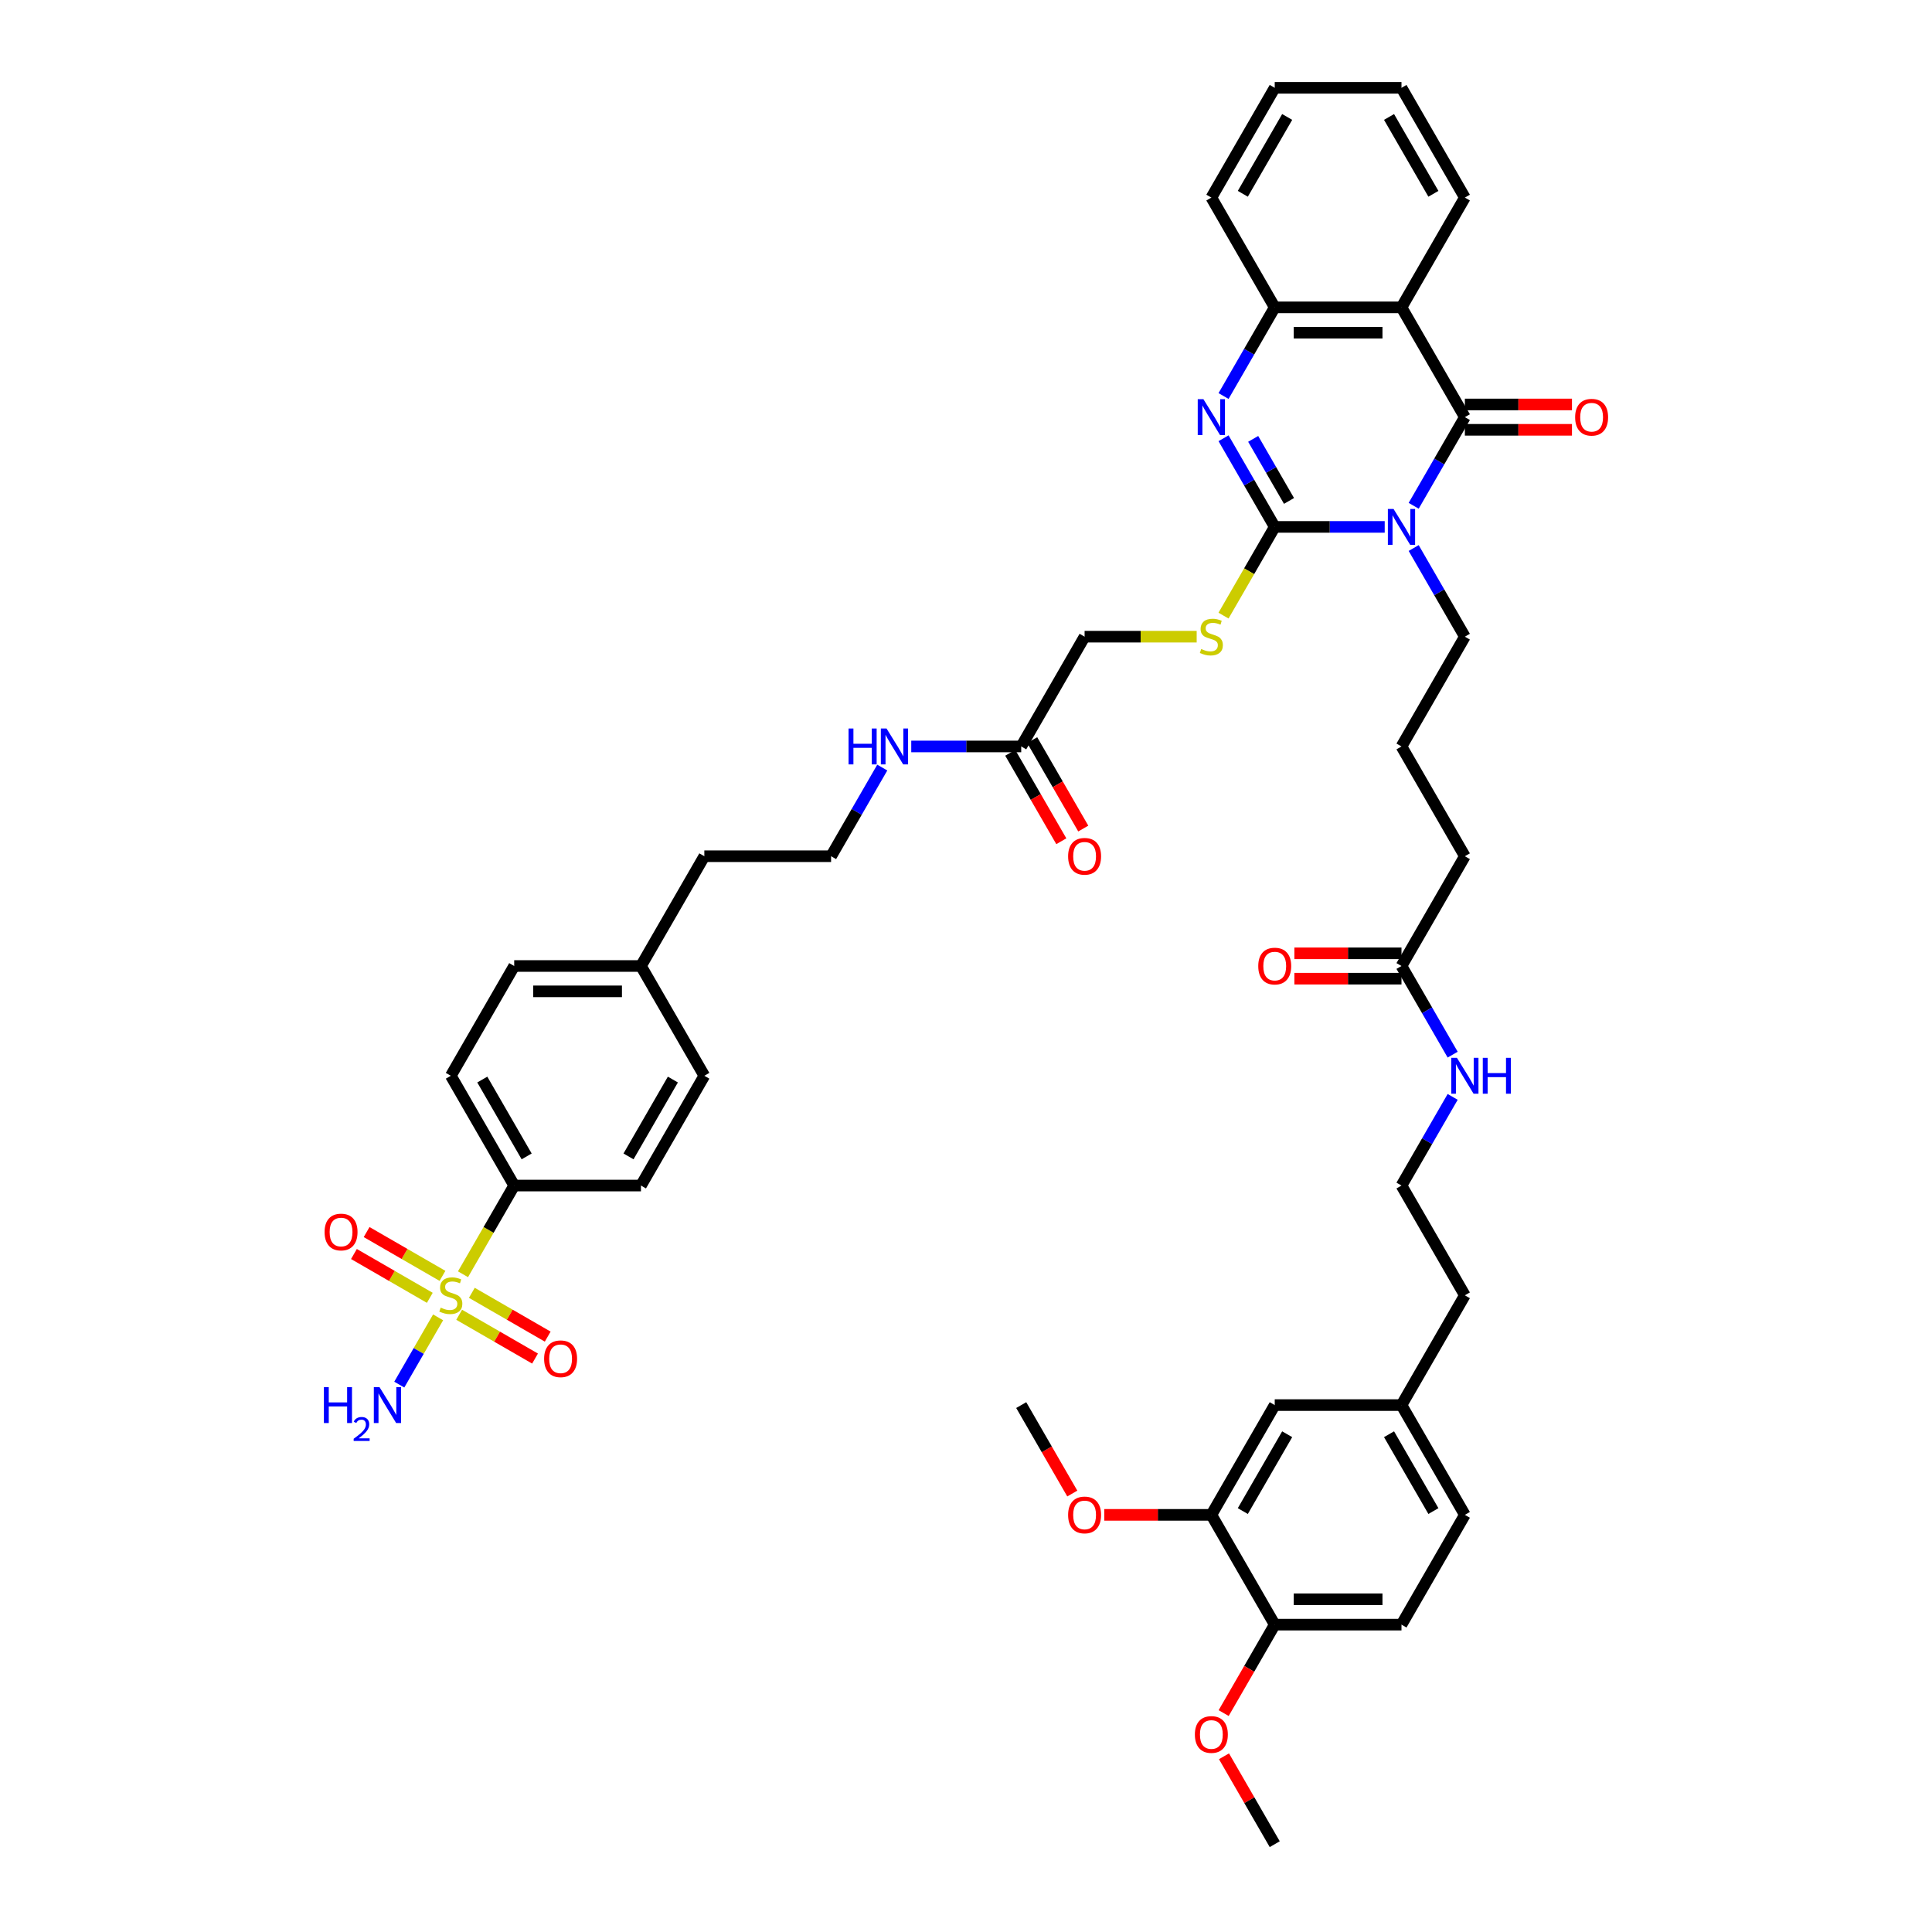 <?xml version='1.0' encoding='iso-8859-1'?>
<svg version='1.1' baseProfile='full'
              xmlns='http://www.w3.org/2000/svg'
                      xmlns:rdkit='http://www.rdkit.org/xml'
                      xmlns:xlink='http://www.w3.org/1999/xlink'
                  xml:space='preserve'
width='1000px' height='1000px' viewBox='0 0 1000 1000'>
<!-- END OF HEADER -->
<rect style='opacity:1.0;fill:#FFFFFF;stroke:none' width='1000' height='1000' x='0' y='0'> </rect>
<path class='bond-0' d='M 716.72,272.727 L 688.26,272.727' style='fill:none;fill-rule:evenodd;stroke:#0000FF;stroke-width:6px;stroke-linecap:butt;stroke-linejoin:miter;stroke-opacity:1' />
<path class='bond-0' d='M 688.26,272.727 L 659.799,272.727' style='fill:none;fill-rule:evenodd;stroke:#000000;stroke-width:6px;stroke-linecap:butt;stroke-linejoin:miter;stroke-opacity:1' />
<path class='bond-1' d='M 731.718,261.797 L 744.964,238.853' style='fill:none;fill-rule:evenodd;stroke:#0000FF;stroke-width:6px;stroke-linecap:butt;stroke-linejoin:miter;stroke-opacity:1' />
<path class='bond-1' d='M 744.964,238.853 L 758.211,215.909' style='fill:none;fill-rule:evenodd;stroke:#000000;stroke-width:6px;stroke-linecap:butt;stroke-linejoin:miter;stroke-opacity:1' />
<path class='bond-19' d='M 731.718,283.658 L 744.964,306.602' style='fill:none;fill-rule:evenodd;stroke:#0000FF;stroke-width:6px;stroke-linecap:butt;stroke-linejoin:miter;stroke-opacity:1' />
<path class='bond-19' d='M 744.964,306.602 L 758.211,329.545' style='fill:none;fill-rule:evenodd;stroke:#000000;stroke-width:6px;stroke-linecap:butt;stroke-linejoin:miter;stroke-opacity:1' />
<path class='bond-3' d='M 659.799,272.727 L 646.552,249.783' style='fill:none;fill-rule:evenodd;stroke:#000000;stroke-width:6px;stroke-linecap:butt;stroke-linejoin:miter;stroke-opacity:1' />
<path class='bond-3' d='M 646.552,249.783 L 633.306,226.839' style='fill:none;fill-rule:evenodd;stroke:#0000FF;stroke-width:6px;stroke-linecap:butt;stroke-linejoin:miter;stroke-opacity:1' />
<path class='bond-3' d='M 667.189,259.283 L 657.916,243.223' style='fill:none;fill-rule:evenodd;stroke:#000000;stroke-width:6px;stroke-linecap:butt;stroke-linejoin:miter;stroke-opacity:1' />
<path class='bond-3' d='M 657.916,243.223 L 648.643,227.162' style='fill:none;fill-rule:evenodd;stroke:#0000FF;stroke-width:6px;stroke-linecap:butt;stroke-linejoin:miter;stroke-opacity:1' />
<path class='bond-6' d='M 659.799,272.727 L 646.545,295.684' style='fill:none;fill-rule:evenodd;stroke:#000000;stroke-width:6px;stroke-linecap:butt;stroke-linejoin:miter;stroke-opacity:1' />
<path class='bond-6' d='M 646.545,295.684 L 633.29,318.641' style='fill:none;fill-rule:evenodd;stroke:#CCCC00;stroke-width:6px;stroke-linecap:butt;stroke-linejoin:miter;stroke-opacity:1' />
<path class='bond-4' d='M 758.211,215.909 L 725.407,159.091' style='fill:none;fill-rule:evenodd;stroke:#000000;stroke-width:6px;stroke-linecap:butt;stroke-linejoin:miter;stroke-opacity:1' />
<path class='bond-10' d='M 758.211,222.47 L 785.93,222.47' style='fill:none;fill-rule:evenodd;stroke:#000000;stroke-width:6px;stroke-linecap:butt;stroke-linejoin:miter;stroke-opacity:1' />
<path class='bond-10' d='M 785.93,222.47 L 813.65,222.47' style='fill:none;fill-rule:evenodd;stroke:#FF0000;stroke-width:6px;stroke-linecap:butt;stroke-linejoin:miter;stroke-opacity:1' />
<path class='bond-10' d='M 758.211,209.348 L 785.93,209.348' style='fill:none;fill-rule:evenodd;stroke:#000000;stroke-width:6px;stroke-linecap:butt;stroke-linejoin:miter;stroke-opacity:1' />
<path class='bond-10' d='M 785.93,209.348 L 813.65,209.348' style='fill:none;fill-rule:evenodd;stroke:#FF0000;stroke-width:6px;stroke-linecap:butt;stroke-linejoin:miter;stroke-opacity:1' />
<path class='bond-2' d='M 239.643,659.55 L 252.897,636.593' style='fill:none;fill-rule:evenodd;stroke:#CCCC00;stroke-width:6px;stroke-linecap:butt;stroke-linejoin:miter;stroke-opacity:1' />
<path class='bond-2' d='M 252.897,636.593 L 266.151,613.636' style='fill:none;fill-rule:evenodd;stroke:#000000;stroke-width:6px;stroke-linecap:butt;stroke-linejoin:miter;stroke-opacity:1' />
<path class='bond-8' d='M 229.03,660.386 L 209.395,649.05' style='fill:none;fill-rule:evenodd;stroke:#CCCC00;stroke-width:6px;stroke-linecap:butt;stroke-linejoin:miter;stroke-opacity:1' />
<path class='bond-8' d='M 209.395,649.05 L 189.759,637.713' style='fill:none;fill-rule:evenodd;stroke:#FF0000;stroke-width:6px;stroke-linecap:butt;stroke-linejoin:miter;stroke-opacity:1' />
<path class='bond-8' d='M 222.469,671.75 L 202.834,660.413' style='fill:none;fill-rule:evenodd;stroke:#CCCC00;stroke-width:6px;stroke-linecap:butt;stroke-linejoin:miter;stroke-opacity:1' />
<path class='bond-8' d='M 202.834,660.413 L 183.198,649.077' style='fill:none;fill-rule:evenodd;stroke:#FF0000;stroke-width:6px;stroke-linecap:butt;stroke-linejoin:miter;stroke-opacity:1' />
<path class='bond-9' d='M 237.664,680.523 L 257.3,691.859' style='fill:none;fill-rule:evenodd;stroke:#CCCC00;stroke-width:6px;stroke-linecap:butt;stroke-linejoin:miter;stroke-opacity:1' />
<path class='bond-9' d='M 257.3,691.859 L 276.935,703.196' style='fill:none;fill-rule:evenodd;stroke:#FF0000;stroke-width:6px;stroke-linecap:butt;stroke-linejoin:miter;stroke-opacity:1' />
<path class='bond-9' d='M 244.225,669.159 L 263.86,680.496' style='fill:none;fill-rule:evenodd;stroke:#CCCC00;stroke-width:6px;stroke-linecap:butt;stroke-linejoin:miter;stroke-opacity:1' />
<path class='bond-9' d='M 263.86,680.496 L 283.496,691.832' style='fill:none;fill-rule:evenodd;stroke:#FF0000;stroke-width:6px;stroke-linecap:butt;stroke-linejoin:miter;stroke-opacity:1' />
<path class='bond-14' d='M 226.764,681.857 L 216.714,699.264' style='fill:none;fill-rule:evenodd;stroke:#CCCC00;stroke-width:6px;stroke-linecap:butt;stroke-linejoin:miter;stroke-opacity:1' />
<path class='bond-14' d='M 216.714,699.264 L 206.664,716.672' style='fill:none;fill-rule:evenodd;stroke:#0000FF;stroke-width:6px;stroke-linecap:butt;stroke-linejoin:miter;stroke-opacity:1' />
<path class='bond-45' d='M 633.306,204.979 L 646.552,182.035' style='fill:none;fill-rule:evenodd;stroke:#0000FF;stroke-width:6px;stroke-linecap:butt;stroke-linejoin:miter;stroke-opacity:1' />
<path class='bond-45' d='M 646.552,182.035 L 659.799,159.091' style='fill:none;fill-rule:evenodd;stroke:#000000;stroke-width:6px;stroke-linecap:butt;stroke-linejoin:miter;stroke-opacity:1' />
<path class='bond-5' d='M 725.407,159.091 L 659.799,159.091' style='fill:none;fill-rule:evenodd;stroke:#000000;stroke-width:6px;stroke-linecap:butt;stroke-linejoin:miter;stroke-opacity:1' />
<path class='bond-5' d='M 715.566,172.213 L 669.64,172.213' style='fill:none;fill-rule:evenodd;stroke:#000000;stroke-width:6px;stroke-linecap:butt;stroke-linejoin:miter;stroke-opacity:1' />
<path class='bond-27' d='M 725.407,159.091 L 758.211,102.273' style='fill:none;fill-rule:evenodd;stroke:#000000;stroke-width:6px;stroke-linecap:butt;stroke-linejoin:miter;stroke-opacity:1' />
<path class='bond-36' d='M 659.799,159.091 L 626.995,102.273' style='fill:none;fill-rule:evenodd;stroke:#000000;stroke-width:6px;stroke-linecap:butt;stroke-linejoin:miter;stroke-opacity:1' />
<path class='bond-22' d='M 619.398,329.545 L 590.392,329.545' style='fill:none;fill-rule:evenodd;stroke:#CCCC00;stroke-width:6px;stroke-linecap:butt;stroke-linejoin:miter;stroke-opacity:1' />
<path class='bond-22' d='M 590.392,329.545 L 561.387,329.545' style='fill:none;fill-rule:evenodd;stroke:#000000;stroke-width:6px;stroke-linecap:butt;stroke-linejoin:miter;stroke-opacity:1' />
<path class='bond-7' d='M 266.151,613.636 L 233.347,556.818' style='fill:none;fill-rule:evenodd;stroke:#000000;stroke-width:6px;stroke-linecap:butt;stroke-linejoin:miter;stroke-opacity:1' />
<path class='bond-7' d='M 272.594,598.553 L 249.631,558.78' style='fill:none;fill-rule:evenodd;stroke:#000000;stroke-width:6px;stroke-linecap:butt;stroke-linejoin:miter;stroke-opacity:1' />
<path class='bond-47' d='M 266.151,613.636 L 331.759,613.636' style='fill:none;fill-rule:evenodd;stroke:#000000;stroke-width:6px;stroke-linecap:butt;stroke-linejoin:miter;stroke-opacity:1' />
<path class='bond-11' d='M 626.995,784.091 L 659.799,727.273' style='fill:none;fill-rule:evenodd;stroke:#000000;stroke-width:6px;stroke-linecap:butt;stroke-linejoin:miter;stroke-opacity:1' />
<path class='bond-11' d='M 643.279,782.129 L 666.242,742.356' style='fill:none;fill-rule:evenodd;stroke:#000000;stroke-width:6px;stroke-linecap:butt;stroke-linejoin:miter;stroke-opacity:1' />
<path class='bond-29' d='M 626.995,784.091 L 599.276,784.091' style='fill:none;fill-rule:evenodd;stroke:#000000;stroke-width:6px;stroke-linecap:butt;stroke-linejoin:miter;stroke-opacity:1' />
<path class='bond-29' d='M 599.276,784.091 L 571.556,784.091' style='fill:none;fill-rule:evenodd;stroke:#FF0000;stroke-width:6px;stroke-linecap:butt;stroke-linejoin:miter;stroke-opacity:1' />
<path class='bond-48' d='M 626.995,784.091 L 659.799,840.909' style='fill:none;fill-rule:evenodd;stroke:#000000;stroke-width:6px;stroke-linecap:butt;stroke-linejoin:miter;stroke-opacity:1' />
<path class='bond-12' d='M 528.583,386.364 L 561.387,329.545' style='fill:none;fill-rule:evenodd;stroke:#000000;stroke-width:6px;stroke-linecap:butt;stroke-linejoin:miter;stroke-opacity:1' />
<path class='bond-17' d='M 522.901,389.644 L 536.118,412.535' style='fill:none;fill-rule:evenodd;stroke:#000000;stroke-width:6px;stroke-linecap:butt;stroke-linejoin:miter;stroke-opacity:1' />
<path class='bond-17' d='M 536.118,412.535 L 549.334,435.427' style='fill:none;fill-rule:evenodd;stroke:#FF0000;stroke-width:6px;stroke-linecap:butt;stroke-linejoin:miter;stroke-opacity:1' />
<path class='bond-17' d='M 534.265,383.083 L 547.481,405.975' style='fill:none;fill-rule:evenodd;stroke:#000000;stroke-width:6px;stroke-linecap:butt;stroke-linejoin:miter;stroke-opacity:1' />
<path class='bond-17' d='M 547.481,405.975 L 560.698,428.866' style='fill:none;fill-rule:evenodd;stroke:#FF0000;stroke-width:6px;stroke-linecap:butt;stroke-linejoin:miter;stroke-opacity:1' />
<path class='bond-24' d='M 528.583,386.364 L 500.122,386.364' style='fill:none;fill-rule:evenodd;stroke:#000000;stroke-width:6px;stroke-linecap:butt;stroke-linejoin:miter;stroke-opacity:1' />
<path class='bond-24' d='M 500.122,386.364 L 471.662,386.364' style='fill:none;fill-rule:evenodd;stroke:#0000FF;stroke-width:6px;stroke-linecap:butt;stroke-linejoin:miter;stroke-opacity:1' />
<path class='bond-13' d='M 725.407,500 L 758.211,443.182' style='fill:none;fill-rule:evenodd;stroke:#000000;stroke-width:6px;stroke-linecap:butt;stroke-linejoin:miter;stroke-opacity:1' />
<path class='bond-18' d='M 725.407,493.439 L 697.688,493.439' style='fill:none;fill-rule:evenodd;stroke:#000000;stroke-width:6px;stroke-linecap:butt;stroke-linejoin:miter;stroke-opacity:1' />
<path class='bond-18' d='M 697.688,493.439 L 669.968,493.439' style='fill:none;fill-rule:evenodd;stroke:#FF0000;stroke-width:6px;stroke-linecap:butt;stroke-linejoin:miter;stroke-opacity:1' />
<path class='bond-18' d='M 725.407,506.561 L 697.688,506.561' style='fill:none;fill-rule:evenodd;stroke:#000000;stroke-width:6px;stroke-linecap:butt;stroke-linejoin:miter;stroke-opacity:1' />
<path class='bond-18' d='M 697.688,506.561 L 669.968,506.561' style='fill:none;fill-rule:evenodd;stroke:#FF0000;stroke-width:6px;stroke-linecap:butt;stroke-linejoin:miter;stroke-opacity:1' />
<path class='bond-25' d='M 725.407,500 L 738.654,522.944' style='fill:none;fill-rule:evenodd;stroke:#000000;stroke-width:6px;stroke-linecap:butt;stroke-linejoin:miter;stroke-opacity:1' />
<path class='bond-25' d='M 738.654,522.944 L 751.9,545.888' style='fill:none;fill-rule:evenodd;stroke:#0000FF;stroke-width:6px;stroke-linecap:butt;stroke-linejoin:miter;stroke-opacity:1' />
<path class='bond-15' d='M 659.799,840.909 L 725.407,840.909' style='fill:none;fill-rule:evenodd;stroke:#000000;stroke-width:6px;stroke-linecap:butt;stroke-linejoin:miter;stroke-opacity:1' />
<path class='bond-15' d='M 669.64,827.787 L 715.566,827.787' style='fill:none;fill-rule:evenodd;stroke:#000000;stroke-width:6px;stroke-linecap:butt;stroke-linejoin:miter;stroke-opacity:1' />
<path class='bond-33' d='M 659.799,840.909 L 646.583,863.801' style='fill:none;fill-rule:evenodd;stroke:#000000;stroke-width:6px;stroke-linecap:butt;stroke-linejoin:miter;stroke-opacity:1' />
<path class='bond-33' d='M 646.583,863.801 L 633.366,886.692' style='fill:none;fill-rule:evenodd;stroke:#FF0000;stroke-width:6px;stroke-linecap:butt;stroke-linejoin:miter;stroke-opacity:1' />
<path class='bond-16' d='M 659.799,727.273 L 725.407,727.273' style='fill:none;fill-rule:evenodd;stroke:#000000;stroke-width:6px;stroke-linecap:butt;stroke-linejoin:miter;stroke-opacity:1' />
<path class='bond-37' d='M 758.211,329.545 L 725.407,386.364' style='fill:none;fill-rule:evenodd;stroke:#000000;stroke-width:6px;stroke-linecap:butt;stroke-linejoin:miter;stroke-opacity:1' />
<path class='bond-20' d='M 233.347,556.818 L 266.151,500' style='fill:none;fill-rule:evenodd;stroke:#000000;stroke-width:6px;stroke-linecap:butt;stroke-linejoin:miter;stroke-opacity:1' />
<path class='bond-21' d='M 331.759,613.636 L 364.563,556.818' style='fill:none;fill-rule:evenodd;stroke:#000000;stroke-width:6px;stroke-linecap:butt;stroke-linejoin:miter;stroke-opacity:1' />
<path class='bond-21' d='M 325.316,598.553 L 348.279,558.78' style='fill:none;fill-rule:evenodd;stroke:#000000;stroke-width:6px;stroke-linecap:butt;stroke-linejoin:miter;stroke-opacity:1' />
<path class='bond-23' d='M 725.407,840.909 L 758.211,784.091' style='fill:none;fill-rule:evenodd;stroke:#000000;stroke-width:6px;stroke-linecap:butt;stroke-linejoin:miter;stroke-opacity:1' />
<path class='bond-35' d='M 456.664,397.294 L 443.418,420.238' style='fill:none;fill-rule:evenodd;stroke:#0000FF;stroke-width:6px;stroke-linecap:butt;stroke-linejoin:miter;stroke-opacity:1' />
<path class='bond-35' d='M 443.418,420.238 L 430.171,443.182' style='fill:none;fill-rule:evenodd;stroke:#000000;stroke-width:6px;stroke-linecap:butt;stroke-linejoin:miter;stroke-opacity:1' />
<path class='bond-34' d='M 751.9,567.748 L 738.654,590.692' style='fill:none;fill-rule:evenodd;stroke:#0000FF;stroke-width:6px;stroke-linecap:butt;stroke-linejoin:miter;stroke-opacity:1' />
<path class='bond-34' d='M 738.654,590.692 L 725.407,613.636' style='fill:none;fill-rule:evenodd;stroke:#000000;stroke-width:6px;stroke-linecap:butt;stroke-linejoin:miter;stroke-opacity:1' />
<path class='bond-26' d='M 725.407,727.273 L 758.211,670.455' style='fill:none;fill-rule:evenodd;stroke:#000000;stroke-width:6px;stroke-linecap:butt;stroke-linejoin:miter;stroke-opacity:1' />
<path class='bond-28' d='M 725.407,727.273 L 758.211,784.091' style='fill:none;fill-rule:evenodd;stroke:#000000;stroke-width:6px;stroke-linecap:butt;stroke-linejoin:miter;stroke-opacity:1' />
<path class='bond-28' d='M 718.964,742.356 L 741.927,782.129' style='fill:none;fill-rule:evenodd;stroke:#000000;stroke-width:6px;stroke-linecap:butt;stroke-linejoin:miter;stroke-opacity:1' />
<path class='bond-43' d='M 758.211,102.273 L 725.407,45.455' style='fill:none;fill-rule:evenodd;stroke:#000000;stroke-width:6px;stroke-linecap:butt;stroke-linejoin:miter;stroke-opacity:1' />
<path class='bond-43' d='M 741.927,100.311 L 718.964,60.538' style='fill:none;fill-rule:evenodd;stroke:#000000;stroke-width:6px;stroke-linecap:butt;stroke-linejoin:miter;stroke-opacity:1' />
<path class='bond-41' d='M 555.016,773.056 L 541.799,750.164' style='fill:none;fill-rule:evenodd;stroke:#FF0000;stroke-width:6px;stroke-linecap:butt;stroke-linejoin:miter;stroke-opacity:1' />
<path class='bond-41' d='M 541.799,750.164 L 528.583,727.273' style='fill:none;fill-rule:evenodd;stroke:#000000;stroke-width:6px;stroke-linecap:butt;stroke-linejoin:miter;stroke-opacity:1' />
<path class='bond-30' d='M 364.563,556.818 L 331.759,500' style='fill:none;fill-rule:evenodd;stroke:#000000;stroke-width:6px;stroke-linecap:butt;stroke-linejoin:miter;stroke-opacity:1' />
<path class='bond-31' d='M 266.151,500 L 331.759,500' style='fill:none;fill-rule:evenodd;stroke:#000000;stroke-width:6px;stroke-linecap:butt;stroke-linejoin:miter;stroke-opacity:1' />
<path class='bond-31' d='M 275.992,513.122 L 321.918,513.122' style='fill:none;fill-rule:evenodd;stroke:#000000;stroke-width:6px;stroke-linecap:butt;stroke-linejoin:miter;stroke-opacity:1' />
<path class='bond-32' d='M 331.759,500 L 364.563,443.182' style='fill:none;fill-rule:evenodd;stroke:#000000;stroke-width:6px;stroke-linecap:butt;stroke-linejoin:miter;stroke-opacity:1' />
<path class='bond-42' d='M 633.533,909.051 L 646.666,931.798' style='fill:none;fill-rule:evenodd;stroke:#FF0000;stroke-width:6px;stroke-linecap:butt;stroke-linejoin:miter;stroke-opacity:1' />
<path class='bond-42' d='M 646.666,931.798 L 659.799,954.545' style='fill:none;fill-rule:evenodd;stroke:#000000;stroke-width:6px;stroke-linecap:butt;stroke-linejoin:miter;stroke-opacity:1' />
<path class='bond-39' d='M 725.407,613.636 L 758.211,670.455' style='fill:none;fill-rule:evenodd;stroke:#000000;stroke-width:6px;stroke-linecap:butt;stroke-linejoin:miter;stroke-opacity:1' />
<path class='bond-40' d='M 430.171,443.182 L 364.563,443.182' style='fill:none;fill-rule:evenodd;stroke:#000000;stroke-width:6px;stroke-linecap:butt;stroke-linejoin:miter;stroke-opacity:1' />
<path class='bond-46' d='M 626.995,102.273 L 659.799,45.455' style='fill:none;fill-rule:evenodd;stroke:#000000;stroke-width:6px;stroke-linecap:butt;stroke-linejoin:miter;stroke-opacity:1' />
<path class='bond-46' d='M 643.279,100.311 L 666.242,60.538' style='fill:none;fill-rule:evenodd;stroke:#000000;stroke-width:6px;stroke-linecap:butt;stroke-linejoin:miter;stroke-opacity:1' />
<path class='bond-38' d='M 725.407,386.364 L 758.211,443.182' style='fill:none;fill-rule:evenodd;stroke:#000000;stroke-width:6px;stroke-linecap:butt;stroke-linejoin:miter;stroke-opacity:1' />
<path class='bond-44' d='M 725.407,45.455 L 659.799,45.455' style='fill:none;fill-rule:evenodd;stroke:#000000;stroke-width:6px;stroke-linecap:butt;stroke-linejoin:miter;stroke-opacity:1' />
<path  class='atom-0' d='M 721.3 263.437
L 727.388 273.278
Q 727.992 274.249, 728.963 276.008
Q 729.934 277.766, 729.986 277.871
L 729.986 263.437
L 732.453 263.437
L 732.453 282.017
L 729.908 282.017
L 723.373 271.258
Q 722.612 269.998, 721.799 268.555
Q 721.011 267.111, 720.775 266.665
L 720.775 282.017
L 718.361 282.017
L 718.361 263.437
L 721.3 263.437
' fill='#0000FF'/>
<path  class='atom-3' d='M 228.098 676.832
Q 228.308 676.91, 229.174 677.278
Q 230.04 677.645, 230.985 677.881
Q 231.956 678.091, 232.901 678.091
Q 234.659 678.091, 235.683 677.252
Q 236.706 676.386, 236.706 674.89
Q 236.706 673.866, 236.181 673.236
Q 235.683 672.606, 234.895 672.265
Q 234.108 671.924, 232.796 671.531
Q 231.143 671.032, 230.145 670.56
Q 229.174 670.087, 228.466 669.09
Q 227.784 668.093, 227.784 666.413
Q 227.784 664.077, 229.358 662.634
Q 230.959 661.191, 234.108 661.191
Q 236.26 661.191, 238.701 662.214
L 238.097 664.235
Q 235.866 663.316, 234.187 663.316
Q 232.376 663.316, 231.379 664.077
Q 230.382 664.812, 230.408 666.098
Q 230.408 667.095, 230.906 667.699
Q 231.431 668.303, 232.166 668.644
Q 232.927 668.985, 234.187 669.379
Q 235.866 669.903, 236.864 670.428
Q 237.861 670.953, 238.569 672.029
Q 239.304 673.079, 239.304 674.89
Q 239.304 677.461, 237.572 678.852
Q 235.866 680.217, 233.006 680.217
Q 231.353 680.217, 230.093 679.85
Q 228.86 679.508, 227.39 678.905
L 228.098 676.832
' fill='#CCCC00'/>
<path  class='atom-4' d='M 622.888 206.619
L 628.976 216.46
Q 629.58 217.431, 630.551 219.189
Q 631.522 220.948, 631.574 221.053
L 631.574 206.619
L 634.041 206.619
L 634.041 225.199
L 631.496 225.199
L 624.961 214.439
Q 624.2 213.18, 623.387 211.736
Q 622.599 210.293, 622.363 209.847
L 622.363 225.199
L 619.949 225.199
L 619.949 206.619
L 622.888 206.619
' fill='#0000FF'/>
<path  class='atom-7' d='M 621.746 335.923
Q 621.956 336.001, 622.822 336.369
Q 623.688 336.736, 624.633 336.972
Q 625.604 337.182, 626.549 337.182
Q 628.307 337.182, 629.331 336.342
Q 630.354 335.476, 630.354 333.981
Q 630.354 332.957, 629.829 332.327
Q 629.331 331.697, 628.543 331.356
Q 627.756 331.015, 626.444 330.621
Q 624.791 330.123, 623.793 329.65
Q 622.822 329.178, 622.114 328.181
Q 621.431 327.184, 621.431 325.504
Q 621.431 323.168, 623.006 321.725
Q 624.607 320.282, 627.756 320.282
Q 629.908 320.282, 632.349 321.305
L 631.745 323.326
Q 629.514 322.407, 627.835 322.407
Q 626.024 322.407, 625.027 323.168
Q 624.03 323.903, 624.056 325.189
Q 624.056 326.186, 624.554 326.79
Q 625.079 327.394, 625.814 327.735
Q 626.575 328.076, 627.835 328.469
Q 629.514 328.994, 630.512 329.519
Q 631.509 330.044, 632.217 331.12
Q 632.952 332.17, 632.952 333.981
Q 632.952 336.552, 631.22 337.943
Q 629.514 339.308, 626.654 339.308
Q 625.001 339.308, 623.741 338.941
Q 622.507 338.599, 621.038 337.996
L 621.746 335.923
' fill='#CCCC00'/>
<path  class='atom-9' d='M 168 637.703
Q 168 633.242, 170.204 630.749
Q 172.409 628.255, 176.529 628.255
Q 180.649 628.255, 182.854 630.749
Q 185.058 633.242, 185.058 637.703
Q 185.058 642.217, 182.827 644.789
Q 180.597 647.334, 176.529 647.334
Q 172.435 647.334, 170.204 644.789
Q 168 642.243, 168 637.703
M 176.529 645.235
Q 179.363 645.235, 180.885 643.345
Q 182.434 641.43, 182.434 637.703
Q 182.434 634.055, 180.885 632.218
Q 179.363 630.355, 176.529 630.355
Q 173.695 630.355, 172.146 632.192
Q 170.624 634.029, 170.624 637.703
Q 170.624 641.456, 172.146 643.345
Q 173.695 645.235, 176.529 645.235
' fill='#FF0000'/>
<path  class='atom-10' d='M 281.636 703.311
Q 281.636 698.85, 283.841 696.357
Q 286.045 693.863, 290.165 693.863
Q 294.285 693.863, 296.49 696.357
Q 298.694 698.85, 298.694 703.311
Q 298.694 707.825, 296.464 710.397
Q 294.233 712.942, 290.165 712.942
Q 286.071 712.942, 283.841 710.397
Q 281.636 707.851, 281.636 703.311
M 290.165 710.843
Q 293 710.843, 294.522 708.953
Q 296.07 707.038, 296.07 703.311
Q 296.07 699.663, 294.522 697.826
Q 293 695.963, 290.165 695.963
Q 287.331 695.963, 285.783 697.8
Q 284.261 699.637, 284.261 703.311
Q 284.261 707.064, 285.783 708.953
Q 287.331 710.843, 290.165 710.843
' fill='#FF0000'/>
<path  class='atom-11' d='M 815.29 215.962
Q 815.29 211.5, 817.494 209.007
Q 819.699 206.514, 823.819 206.514
Q 827.939 206.514, 830.144 209.007
Q 832.348 211.5, 832.348 215.962
Q 832.348 220.475, 830.117 223.047
Q 827.887 225.593, 823.819 225.593
Q 819.725 225.593, 817.494 223.047
Q 815.29 220.502, 815.29 215.962
M 823.819 223.493
Q 826.653 223.493, 828.175 221.604
Q 829.724 219.688, 829.724 215.962
Q 829.724 212.314, 828.175 210.477
Q 826.653 208.613, 823.819 208.613
Q 820.985 208.613, 819.436 210.451
Q 817.914 212.288, 817.914 215.962
Q 817.914 219.714, 819.436 221.604
Q 820.985 223.493, 823.819 223.493
' fill='#FF0000'/>
<path  class='atom-15' d='M 167.652 717.983
L 170.171 717.983
L 170.171 725.882
L 179.671 725.882
L 179.671 717.983
L 182.191 717.983
L 182.191 736.563
L 179.671 736.563
L 179.671 727.981
L 170.171 727.981
L 170.171 736.563
L 167.652 736.563
L 167.652 717.983
' fill='#0000FF'/>
<path  class='atom-15' d='M 183.091 735.911
Q 183.542 734.75, 184.616 734.11
Q 185.689 733.451, 187.179 733.451
Q 189.032 733.451, 190.072 734.456
Q 191.111 735.461, 191.111 737.245
Q 191.111 739.063, 189.76 740.761
Q 188.426 742.458, 185.655 744.467
L 191.319 744.467
L 191.319 745.853
L 183.057 745.853
L 183.057 744.692
Q 185.343 743.064, 186.694 741.852
Q 188.062 740.639, 188.721 739.548
Q 189.379 738.457, 189.379 737.331
Q 189.379 736.153, 188.79 735.495
Q 188.201 734.837, 187.179 734.837
Q 186.192 734.837, 185.534 735.235
Q 184.875 735.634, 184.408 736.517
L 183.091 735.911
' fill='#0000FF'/>
<path  class='atom-15' d='M 196.436 717.983
L 202.524 727.824
Q 203.128 728.795, 204.099 730.553
Q 205.07 732.311, 205.123 732.416
L 205.123 717.983
L 207.589 717.983
L 207.589 736.563
L 205.044 736.563
L 198.509 725.803
Q 197.748 724.543, 196.935 723.1
Q 196.147 721.657, 195.911 721.211
L 195.911 736.563
L 193.497 736.563
L 193.497 717.983
L 196.436 717.983
' fill='#0000FF'/>
<path  class='atom-18' d='M 552.858 443.234
Q 552.858 438.773, 555.062 436.28
Q 557.267 433.787, 561.387 433.787
Q 565.507 433.787, 567.712 436.28
Q 569.916 438.773, 569.916 443.234
Q 569.916 447.748, 567.685 450.32
Q 565.455 452.866, 561.387 452.866
Q 557.293 452.866, 555.062 450.32
Q 552.858 447.774, 552.858 443.234
M 561.387 450.766
Q 564.221 450.766, 565.743 448.877
Q 567.292 446.961, 567.292 443.234
Q 567.292 439.587, 565.743 437.749
Q 564.221 435.886, 561.387 435.886
Q 558.553 435.886, 557.004 437.723
Q 555.482 439.56, 555.482 443.234
Q 555.482 446.987, 557.004 448.877
Q 558.553 450.766, 561.387 450.766
' fill='#FF0000'/>
<path  class='atom-19' d='M 651.27 500.052
Q 651.27 495.591, 653.474 493.098
Q 655.679 490.605, 659.799 490.605
Q 663.919 490.605, 666.124 493.098
Q 668.328 495.591, 668.328 500.052
Q 668.328 504.566, 666.097 507.138
Q 663.867 509.684, 659.799 509.684
Q 655.705 509.684, 653.474 507.138
Q 651.27 504.593, 651.27 500.052
M 659.799 507.584
Q 662.633 507.584, 664.155 505.695
Q 665.704 503.779, 665.704 500.052
Q 665.704 496.405, 664.155 494.568
Q 662.633 492.704, 659.799 492.704
Q 656.965 492.704, 655.416 494.541
Q 653.894 496.378, 653.894 500.052
Q 653.894 503.805, 655.416 505.695
Q 656.965 507.584, 659.799 507.584
' fill='#FF0000'/>
<path  class='atom-25' d='M 439.212 377.074
L 441.731 377.074
L 441.731 384.973
L 451.231 384.973
L 451.231 377.074
L 453.751 377.074
L 453.751 395.654
L 451.231 395.654
L 451.231 387.072
L 441.731 387.072
L 441.731 395.654
L 439.212 395.654
L 439.212 377.074
' fill='#0000FF'/>
<path  class='atom-25' d='M 458.868 377.074
L 464.956 386.915
Q 465.56 387.886, 466.531 389.644
Q 467.502 391.402, 467.554 391.507
L 467.554 377.074
L 470.021 377.074
L 470.021 395.654
L 467.476 395.654
L 460.941 384.894
Q 460.18 383.634, 459.367 382.191
Q 458.579 380.748, 458.343 380.301
L 458.343 395.654
L 455.929 395.654
L 455.929 377.074
L 458.868 377.074
' fill='#0000FF'/>
<path  class='atom-26' d='M 754.104 547.528
L 760.192 557.369
Q 760.796 558.34, 761.767 560.099
Q 762.738 561.857, 762.79 561.962
L 762.79 547.528
L 765.257 547.528
L 765.257 566.108
L 762.712 566.108
L 756.177 555.349
Q 755.416 554.089, 754.603 552.646
Q 753.815 551.202, 753.579 550.756
L 753.579 566.108
L 751.165 566.108
L 751.165 547.528
L 754.104 547.528
' fill='#0000FF'/>
<path  class='atom-26' d='M 767.488 547.528
L 770.007 547.528
L 770.007 555.427
L 779.507 555.427
L 779.507 547.528
L 782.027 547.528
L 782.027 566.108
L 779.507 566.108
L 779.507 557.527
L 770.007 557.527
L 770.007 566.108
L 767.488 566.108
L 767.488 547.528
' fill='#0000FF'/>
<path  class='atom-30' d='M 552.858 784.143
Q 552.858 779.682, 555.062 777.189
Q 557.267 774.696, 561.387 774.696
Q 565.507 774.696, 567.712 777.189
Q 569.916 779.682, 569.916 784.143
Q 569.916 788.657, 567.685 791.229
Q 565.455 793.775, 561.387 793.775
Q 557.293 793.775, 555.062 791.229
Q 552.858 788.683, 552.858 784.143
M 561.387 791.675
Q 564.221 791.675, 565.743 789.786
Q 567.292 787.87, 567.292 784.143
Q 567.292 780.496, 565.743 778.659
Q 564.221 776.795, 561.387 776.795
Q 558.553 776.795, 557.004 778.632
Q 555.482 780.469, 555.482 784.143
Q 555.482 787.896, 557.004 789.786
Q 558.553 791.675, 561.387 791.675
' fill='#FF0000'/>
<path  class='atom-34' d='M 618.466 897.78
Q 618.466 893.318, 620.67 890.825
Q 622.875 888.332, 626.995 888.332
Q 631.115 888.332, 633.32 890.825
Q 635.524 893.318, 635.524 897.78
Q 635.524 902.294, 633.293 904.865
Q 631.063 907.411, 626.995 907.411
Q 622.901 907.411, 620.67 904.865
Q 618.466 902.32, 618.466 897.78
M 626.995 905.312
Q 629.829 905.312, 631.351 903.422
Q 632.9 901.506, 632.9 897.78
Q 632.9 894.132, 631.351 892.295
Q 629.829 890.432, 626.995 890.432
Q 624.161 890.432, 622.612 892.269
Q 621.09 894.106, 621.09 897.78
Q 621.09 901.533, 622.612 903.422
Q 624.161 905.312, 626.995 905.312
' fill='#FF0000'/>
</svg>
